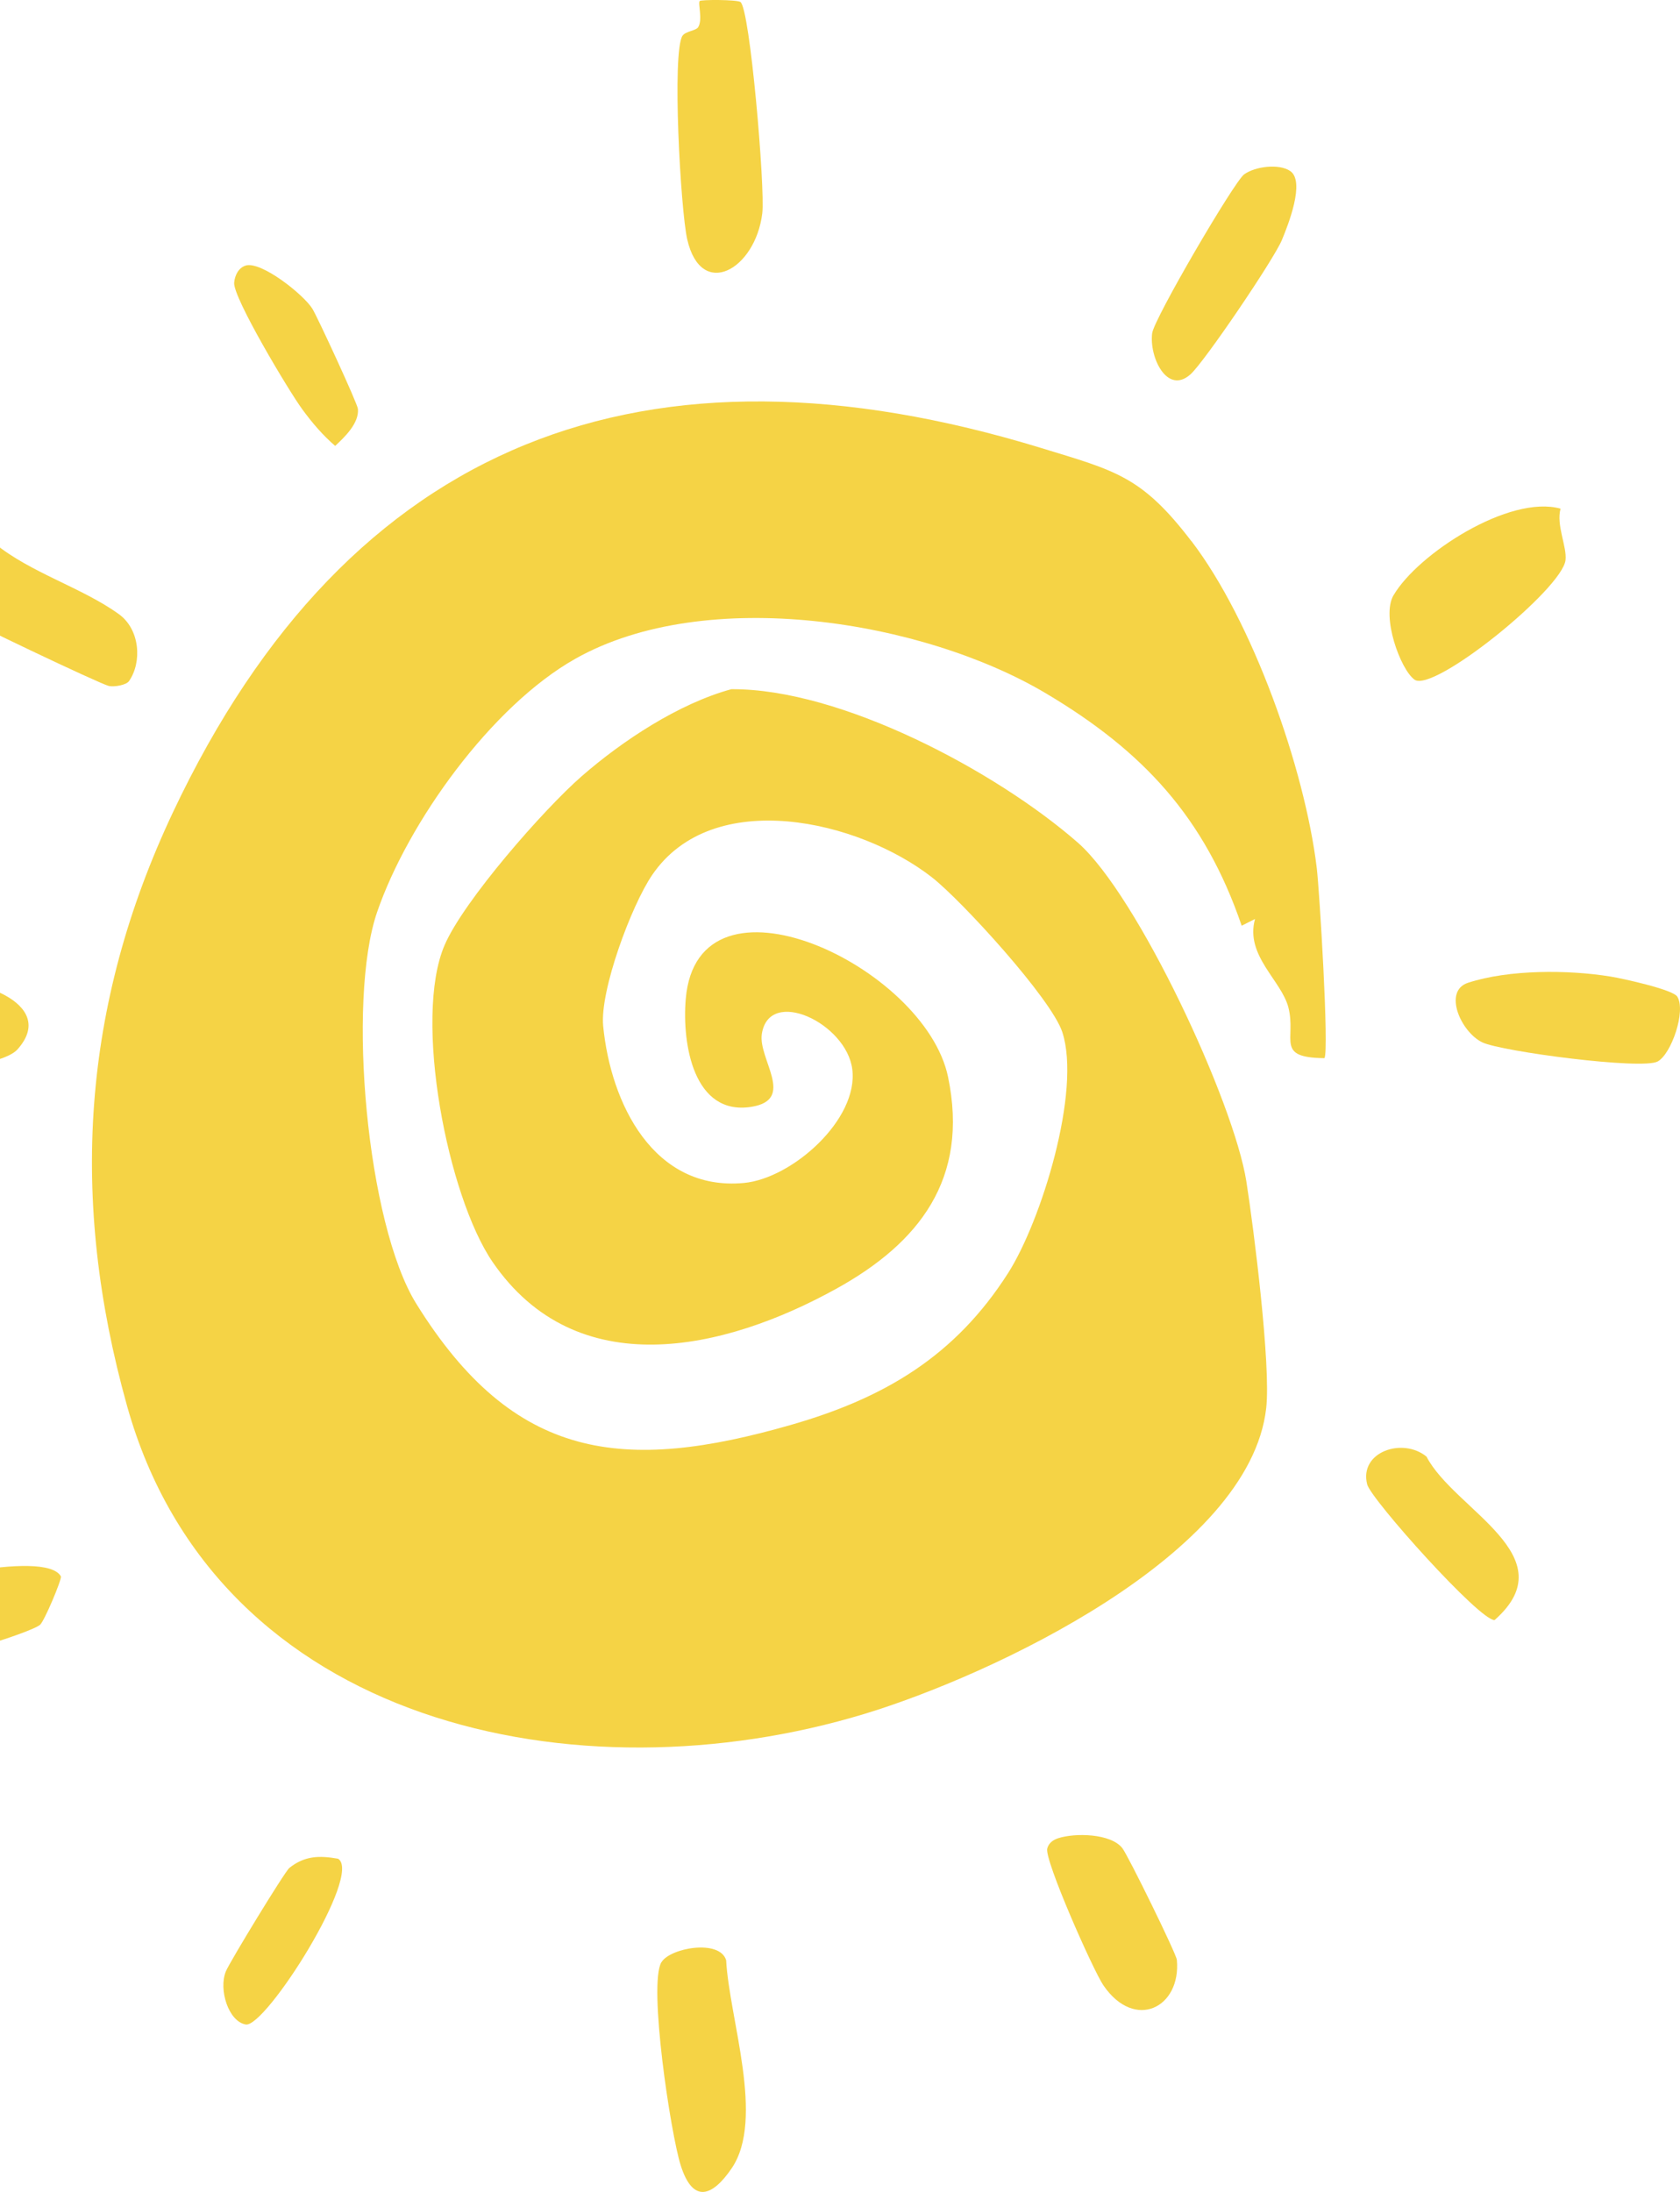 <svg width="210" height="274" viewBox="0 0 210 274" fill="none" xmlns="http://www.w3.org/2000/svg">
<path d="M148.92 67.645C142.718 59.529 139.495 58.862 130.162 56.006C80.805 40.9 43.652 54.858 21.627 101.523C10.203 125.728 8.663 149.926 15.876 175.724C27.085 215.852 72.302 225.109 108.101 214.231C123.837 209.451 156.212 194.389 158.275 176.018C158.876 170.672 156.728 153.629 155.797 147.694C154.235 137.741 142.188 111.864 134.731 105.334C124.546 96.421 105.107 86.052 91.412 86.152C84.851 87.946 77.811 92.582 72.704 97.038C67.976 101.165 57.97 112.589 55.578 118.136C51.617 127.321 55.958 149.567 61.58 157.762C72.059 173.033 90.445 168.892 104.534 161.099C114.862 155.387 121.158 147.4 118.508 134.627C115.622 120.727 87.186 107.379 85.718 124.882C85.245 130.486 86.692 139.506 93.919 138.358C99.527 137.468 94.743 132.402 95.23 129.245C96.139 123.331 105.787 127.888 106.532 133.643C107.349 139.908 99.04 147.307 92.995 147.874C81.671 148.936 76.335 137.906 75.397 128.254C74.967 123.834 78.921 113.185 81.528 109.367C89.099 98.266 107.37 102.528 116.51 109.683C120.213 112.582 131.437 124.867 132.79 129.022C135.19 136.378 130.155 152.653 126.007 159.147C119.361 169.56 110.515 174.762 98.933 178.099C77.961 184.134 64.266 182.663 52.04 162.979C45.851 153.019 43.344 125.075 47.133 114.031C51.008 102.751 61.473 88.233 71.916 82.349C88.282 73.121 115.414 77.548 130.785 86.698C142.868 93.888 150.575 102.155 155.209 115.718L156.878 114.878C155.61 119.442 160.18 122.549 161.047 125.929C162.071 129.933 159.349 132.215 165.559 132.273C166.146 131.239 164.936 111.319 164.592 108.47C163.074 96.019 156.57 77.649 148.935 67.645H148.92Z" fill="#F5D345"/>
<path d="M85.317 4.453C83.97 6.513 85.073 26.304 85.904 29.928C87.652 37.542 94.428 33.703 95.287 26.656C95.66 23.606 93.747 0.98 92.544 0.241C92.057 -0.054 87.638 -0.061 87.466 0.126C87.201 0.413 87.874 2.408 87.272 3.398C87 3.836 85.682 3.915 85.324 4.46L85.317 4.453Z" fill="#F5D345"/>
<path d="M174.19 74.405C172.636 77.06 175.042 83.662 176.804 84.954C179.154 86.683 195.291 73.63 195.692 70.006C195.878 68.327 194.503 65.636 195.069 63.584C188.673 61.804 177.227 69.231 174.197 74.405H174.19Z" fill="#F5D345"/>
<path d="M-8.369 122.729C-9.795 122.98 -10.783 124.25 -12.732 124.501C-16.048 124.925 -19.665 123.102 -22.15 123.561C-22.458 123.619 -25.803 127.192 -26.978 127.58C-27.193 128.477 -25.796 131.67 -24.98 132.337C-21.513 135.172 -0.641 134.332 2.181 131.182C7.424 125.326 -3.549 121.882 -8.369 122.736V122.729Z" fill="#F5D345"/>
<path d="M82.674 245.281C81.019 248.094 83.834 266.745 85.095 270.699C86.628 275.528 89.077 274.545 91.462 271.043C95.645 264.886 91.162 252.364 90.768 245.03C89.951 242.361 83.734 243.502 82.681 245.289L82.674 245.281Z" fill="#F5D345"/>
<path d="M201.329 122.076C196.043 121.207 188.594 121.186 183.501 122.851C180.328 123.891 182.627 129.044 185.306 130.307C187.727 131.448 205.254 133.758 207.209 132.689C208.928 131.742 210.769 126.388 209.666 124.587C209.115 123.69 202.847 122.327 201.336 122.076H201.329Z" fill="#F5D345"/>
<path d="M-0.691 67.897C-4.795 69.037 -10.905 72.346 -5.734 76.529C-4.845 77.254 12.567 85.528 13.612 85.751C14.3 85.894 15.783 85.636 16.127 85.141C17.767 82.787 17.516 78.682 14.852 76.766C10.232 73.436 3.836 71.621 -0.698 67.904L-0.691 67.897Z" fill="#F5D345"/>
<path d="M148.813 46.792C150.554 45.234 159.235 32.425 160.237 30C160.997 28.163 163.195 22.673 161.269 21.374C159.879 20.434 156.907 20.793 155.517 21.797C154.285 22.687 144.25 39.838 144.021 41.654C143.634 44.639 145.891 49.404 148.813 46.792Z" fill="#F5D345"/>
<path d="M140.304 231.037C138.85 229.164 134.366 229.107 132.282 229.781C131.63 229.996 131.1 230.377 130.907 231.058C130.505 232.443 136.644 246.307 137.933 248.188C141.858 253.907 147.653 250.958 147.108 244.994C147.037 244.219 141.027 231.977 140.304 231.044V231.037Z" fill="#F5D345"/>
<path d="M178.323 182.089C175.322 179.628 169.871 181.493 170.895 185.548C171.375 187.435 185.02 202.663 186.825 202.512C195.928 194.496 181.797 188.77 178.316 182.089H178.323Z" fill="#F5D345"/>
<path d="M-13.921 199.355C-14.895 200.955 -13.971 207.011 -11.757 207.772C-10.002 208.375 3.699 204.198 5.003 203.108C5.547 202.648 7.703 197.51 7.617 197.065C5.698 193.513 -13.19 198.163 -13.921 199.355Z" fill="#F5D345"/>
<path d="M42.241 232.343C39.878 231.934 38.101 231.977 36.182 233.484C35.587 233.958 28.69 245.296 28.231 246.43C27.3 248.719 28.568 252.701 30.717 253.067C33.188 253.498 45.414 234.209 42.241 232.336V232.343Z" fill="#F5D345"/>
<path d="M30.709 33.2C29.814 33.466 29.349 34.427 29.27 35.339C29.112 37.197 36.153 48.952 37.793 51.176C39.025 52.855 40.322 54.384 41.897 55.74C43.101 54.621 44.898 52.898 44.741 51.119C44.684 50.437 39.684 39.63 39.054 38.604C37.987 36.86 32.679 32.619 30.709 33.193V33.2Z" fill="#F5D345"/>
</svg>

